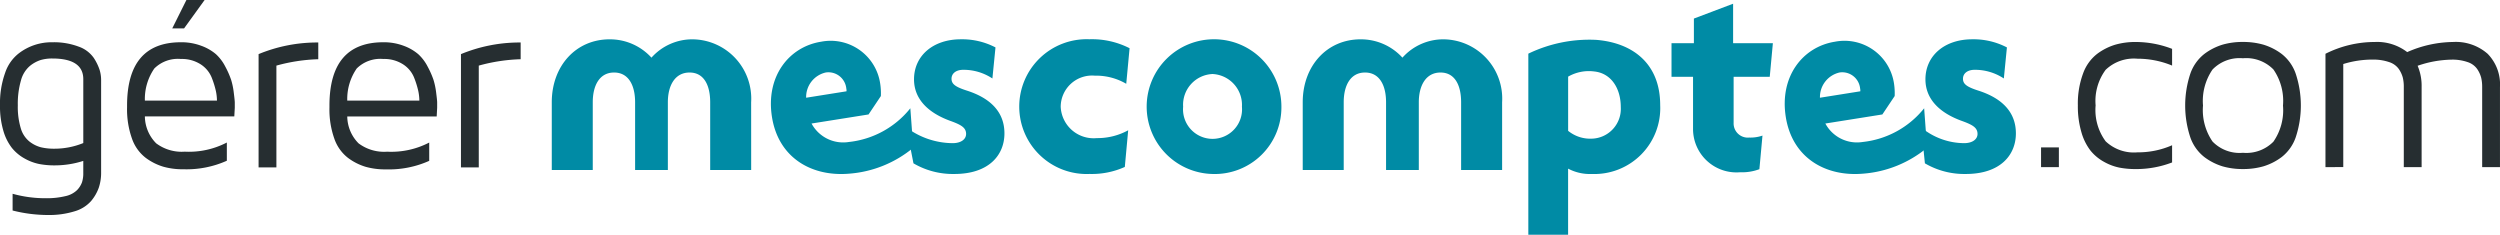 <svg xmlns="http://www.w3.org/2000/svg" width="199.322" height="18.714"><g fill="#008ba5"><path d="M76.088 13.871a6.21 6.21 0 0 1-3.259-.849l-.561-2.859a6.2 6.2 0 0 0 3.686 1.251c.67 0 1.072-.312 1.072-.735 0-.491-.38-.715-1.161-1.006-1.852-.647-2.991-1.764-2.991-3.349 0-1.875 1.517-3.191 3.728-3.191a5.737 5.737 0 0 1 2.767.648l-.246 2.476a4.161 4.161 0 0 0-2.321-.692c-.581 0-.938.291-.938.714s.313.649 1.206.939c1.965.624 3.013 1.763 3.013 3.415 0 1.74-1.248 3.238-3.995 3.238Zm13.706-7.19a4.752 4.752 0 0 0-2.5-.648 2.5 2.5 0 0 0-2.725 2.478 2.626 2.626 0 0 0 2.88 2.5 5.076 5.076 0 0 0 2.5-.625l-.269 2.924a6.4 6.4 0 0 1-2.812.559 5.374 5.374 0 1 1-.022-10.739 6.6 6.6 0 0 1 3.214.714Zm6.88 7.19a5.371 5.371 0 1 1 5.491-5.359 5.313 5.313 0 0 1-5.491 5.359Zm0-7.97a2.455 2.455 0 0 0-2.344 2.611 2.353 2.353 0 1 0 4.688 0 2.468 2.468 0 0 0-2.344-2.611Zm30.249 7.97a3.72 3.72 0 0 1-1.9-.426v5.27h-3.171V4.279a11.184 11.184 0 0 1 5.424-1.1c2.936.24 5.089 1.92 5.089 5.2a5.252 5.252 0 0 1-5.442 5.492Zm.177-8.174a3.308 3.308 0 0 0-2.074.413v4.322a2.773 2.773 0 0 0 1.83.624 2.379 2.379 0 0 0 2.367-2.521c0-1.475-.756-2.7-2.123-2.838Zm14 .427h-2.88v3.66a1.133 1.133 0 0 0 1.251 1.183 2.872 2.872 0 0 0 1.049-.157l-.246 2.679a3.94 3.94 0 0 1-1.539.245 3.463 3.463 0 0 1-3.751-3.482V6.124h-1.716V3.445h1.784V1.48l3.127-1.183v3.148h3.17Zm15.628 7.747a6.2 6.2 0 0 1-3.258-.849l-.291-2.859a5.407 5.407 0 0 0 3.415 1.251c.67 0 1.072-.312 1.072-.735 0-.491-.379-.715-1.161-1.006-1.853-.647-2.992-1.764-2.992-3.349 0-1.875 1.517-3.191 3.728-3.191a5.736 5.736 0 0 1 2.768.648l-.245 2.476a4.169 4.169 0 0 0-2.321-.692c-.581 0-.937.291-.937.714s.312.649 1.206.939c1.964.624 3.013 1.763 3.013 3.415-.001 1.74-1.25 3.238-3.997 3.238Zm-96.84-5.717a4.727 4.727 0 0 0-4.625-5.018 4.36 4.36 0 0 0-3.323 1.461 4.475 4.475 0 0 0-3.342-1.461c-2.669 0-4.606 2.112-4.606 5.018v5.4h3.268v-5.4c0-1.353.547-2.372 1.7-2.372s1.676 1.019 1.676 2.372v5.4h2.611v-5.4c0-1.353.578-2.372 1.73-2.372s1.645 1.019 1.645 2.372v5.4h3.268Zm59.874 0a4.727 4.727 0 0 0-4.624-5.018 4.362 4.362 0 0 0-3.324 1.461 4.473 4.473 0 0 0-3.342-1.461c-2.669 0-4.607 2.112-4.607 5.018v5.4h3.268v-5.4c0-1.353.547-2.372 1.7-2.372s1.676 1.019 1.676 2.372v5.4h2.611v-5.4c0-1.353.578-2.372 1.729-2.372s1.644 1.019 1.644 2.372v5.4h3.269Z"/><path d="m70.231 7.657-.983 1.468-4.544.723a2.86 2.86 0 0 0 2.976 1.472 7.265 7.265 0 0 0 4.9-2.687l.232 3.148a9.066 9.066 0 0 1-5.08 2.063c-3 .268-5.664-1.247-6.183-4.511-.516-3.241 1.357-5.6 3.911-6.006a3.99 3.99 0 0 1 4.714 3.321 5.068 5.068 0 0 1 .057 1.009Zm-4.382-1.88a2.006 2.006 0 0 0-1.576 2.015l3.218-.513a.753.753 0 0 0-.016-.224 1.435 1.435 0 0 0-1.626-1.278Zm85.211 1.88-.982 1.468-4.545.723a2.861 2.861 0 0 0 2.977 1.472 7.262 7.262 0 0 0 4.9-2.687l.232 3.148a9.064 9.064 0 0 1-5.079 2.063c-3 .268-5.663-1.247-6.183-4.511-.517-3.241 1.357-5.6 3.911-6.006a3.991 3.991 0 0 1 4.714 3.321 5.117 5.117 0 0 1 .055 1.009Zm-4.382-1.88a2.005 2.005 0 0 0-1.575 2.015l3.218-.513a.776.776 0 0 0-.016-.224 1.434 1.434 0 0 0-1.627-1.278Z"/></g><path d="M0 8.402a7.257 7.257 0 0 1 .414-2.607 3.273 3.273 0 0 1 1.11-1.56A4.28 4.28 0 0 1 4.17 3.37a5.57 5.57 0 0 1 2.108.35 2.45 2.45 0 0 1 1.2.9 4.084 4.084 0 0 1 .465.955 2.777 2.777 0 0 1 .119.8v7.389a3.7 3.7 0 0 1-.186 1.2 3.438 3.438 0 0 1-.618 1.07 2.791 2.791 0 0 1-1.318.815 6.874 6.874 0 0 1-2.142.293 11.489 11.489 0 0 1-2.793-.359v-1.334a9.668 9.668 0 0 0 2.638.355 6.3 6.3 0 0 0 1.575-.167 1.9 1.9 0 0 0 .924-.479 1.783 1.783 0 0 0 .393-.617 2.286 2.286 0 0 0 .105-.737v-.976a7.407 7.407 0 0 1-2.3.357 6.333 6.333 0 0 1-1.22-.11 3.967 3.967 0 0 1-1.157-.437 3.435 3.435 0 0 1-1.013-.845 4.054 4.054 0 0 1-.687-1.383A6.9 6.9 0 0 1 0 8.402Zm1.42 0a5.907 5.907 0 0 0 .235 1.819 2.11 2.11 0 0 0 .689 1.06 2.533 2.533 0 0 0 .915.461 4.5 4.5 0 0 0 1.082.114 6.107 6.107 0 0 0 2.3-.45V6.315q0-1.65-2.471-1.651a3.223 3.223 0 0 0-.939.125 2.675 2.675 0 0 0-.862.48 2.288 2.288 0 0 0-.7 1.151 6.7 6.7 0 0 0-.249 1.977Zm8.711.167v-.144q0-5.056 4.293-5.056a4.472 4.472 0 0 1 1.627.283 3.782 3.782 0 0 1 1.16.663 3.521 3.521 0 0 1 .754 1 6.9 6.9 0 0 1 .463 1.05 5.809 5.809 0 0 1 .214 1.05q.077.611.077.753v.422l-.038.691h-7.13a3.088 3.088 0 0 0 .9 2.145 3.389 3.389 0 0 0 2.278.666 6.554 6.554 0 0 0 3.357-.729v1.452a7.858 7.858 0 0 1-3.433.681h-.057a5.713 5.713 0 0 1-1.579-.206 4.509 4.509 0 0 1-1.411-.715 3.3 3.3 0 0 1-1.086-1.531 6.944 6.944 0 0 1-.389-2.475Zm1.42-.547h5.747a3.9 3.9 0 0 0-.082-.748 7.033 7.033 0 0 0-.327-1.061 2.264 2.264 0 0 0-.884-1.08 2.762 2.762 0 0 0-1.581-.431 2.669 2.669 0 0 0-2.119.758 4.269 4.269 0 0 0-.754 2.562Zm2.182-5.757L14.862 0h1.451l-1.638 2.265Zm6.884 11.083V4.315a12.208 12.208 0 0 1 4.759-.927v1.334a13.968 13.968 0 0 0-3.339.509v8.117Zm5.65-4.779v-.144q0-5.056 4.293-5.056a4.472 4.472 0 0 1 1.627.283 3.789 3.789 0 0 1 1.159.667 3.52 3.52 0 0 1 .754 1 6.9 6.9 0 0 1 .463 1.05 5.855 5.855 0 0 1 .215 1.046c.051.4.076.646.076.748v.422l-.037.698h-7.13a3.091 3.091 0 0 0 .9 2.145 3.388 3.388 0 0 0 2.278.666 6.552 6.552 0 0 0 3.356-.729v1.459a7.855 7.855 0 0 1-3.433.681h-.058a5.705 5.705 0 0 1-1.578-.206 4.5 4.5 0 0 1-1.411-.715 3.294 3.294 0 0 1-1.086-1.531 6.931 6.931 0 0 1-.388-2.484Zm1.42-.547h5.748a3.9 3.9 0 0 0-.082-.748 6.974 6.974 0 0 0-.327-1.061 2.259 2.259 0 0 0-.884-1.08 2.764 2.764 0 0 0-1.581-.431 2.668 2.668 0 0 0-2.119.758 4.273 4.273 0 0 0-.755 2.562Zm9.065 5.326V4.315a12.212 12.212 0 0 1 4.759-.927v1.334a13.973 13.973 0 0 0-3.339.509v8.117Zm125.979-.024v-1.571h1.421v1.571Zm2.934-4.92a6.914 6.914 0 0 1 .415-2.542 3.454 3.454 0 0 1 1.123-1.567 4.682 4.682 0 0 1 1.446-.732 5.787 5.787 0 0 1 1.622-.215 8.084 8.084 0 0 1 2.907.547v1.333a7.188 7.188 0 0 0-2.754-.547 3.263 3.263 0 0 0-2.543.885 4.173 4.173 0 0 0-.8 2.838 4.206 4.206 0 0 0 .8 2.863 3.275 3.275 0 0 0 2.543.879 6.725 6.725 0 0 0 2.754-.566v1.372a8.016 8.016 0 0 1-2.907.528 6.839 6.839 0 0 1-1.29-.115 4.209 4.209 0 0 1-1.229-.462 3.635 3.635 0 0 1-1.073-.889 4.327 4.327 0 0 1-.729-1.466 7.3 7.3 0 0 1-.285-2.144Zm8.97 2.557a8.063 8.063 0 0 1 0-5.094 3.425 3.425 0 0 1 1.122-1.572 4.716 4.716 0 0 1 1.444-.735 5.754 5.754 0 0 1 1.622-.215 5.855 5.855 0 0 1 1.632.215 4.692 4.692 0 0 1 1.453.735 3.421 3.421 0 0 1 1.123 1.569 8.063 8.063 0 0 1 0 5.094 3.415 3.415 0 0 1-1.123 1.569 4.664 4.664 0 0 1-1.453.735 5.831 5.831 0 0 1-1.632.216 5.731 5.731 0 0 1-1.622-.216 4.689 4.689 0 0 1-1.444-.735 3.42 3.42 0 0 1-1.122-1.566Zm1.766-5.416a4.425 4.425 0 0 0-.758 2.869 4.422 4.422 0 0 0 .758 2.868 3 3 0 0 0 2.427.9 3.032 3.032 0 0 0 2.429-.887 4.395 4.395 0 0 0 .763-2.878 4.4 4.4 0 0 0-.763-2.879 3.032 3.032 0 0 0-2.432-.893 3 3 0 0 0-2.424.9Zm9.006 7.782V4.288a8.722 8.722 0 0 1 3.928-.94 3.935 3.935 0 0 1 2.588.806 9.258 9.258 0 0 1 3.64-.806 3.853 3.853 0 0 1 2.772.94 3.488 3.488 0 0 1 .985 2.649v6.39h-1.42v-6.39a3.181 3.181 0 0 0-.077-.735 2.266 2.266 0 0 0-.311-.686 1.493 1.493 0 0 0-.757-.561 3.7 3.7 0 0 0-1.289-.2 8.673 8.673 0 0 0-2.712.489 4.1 4.1 0 0 1 .319 1.689v6.39h-1.421v-6.39a3.092 3.092 0 0 0-.081-.753 2.272 2.272 0 0 0-.316-.677 1.511 1.511 0 0 0-.771-.552 3.883 3.883 0 0 0-1.322-.2 7.82 7.82 0 0 0-2.336.354v8.214Z" fill="#262e31"/></svg>